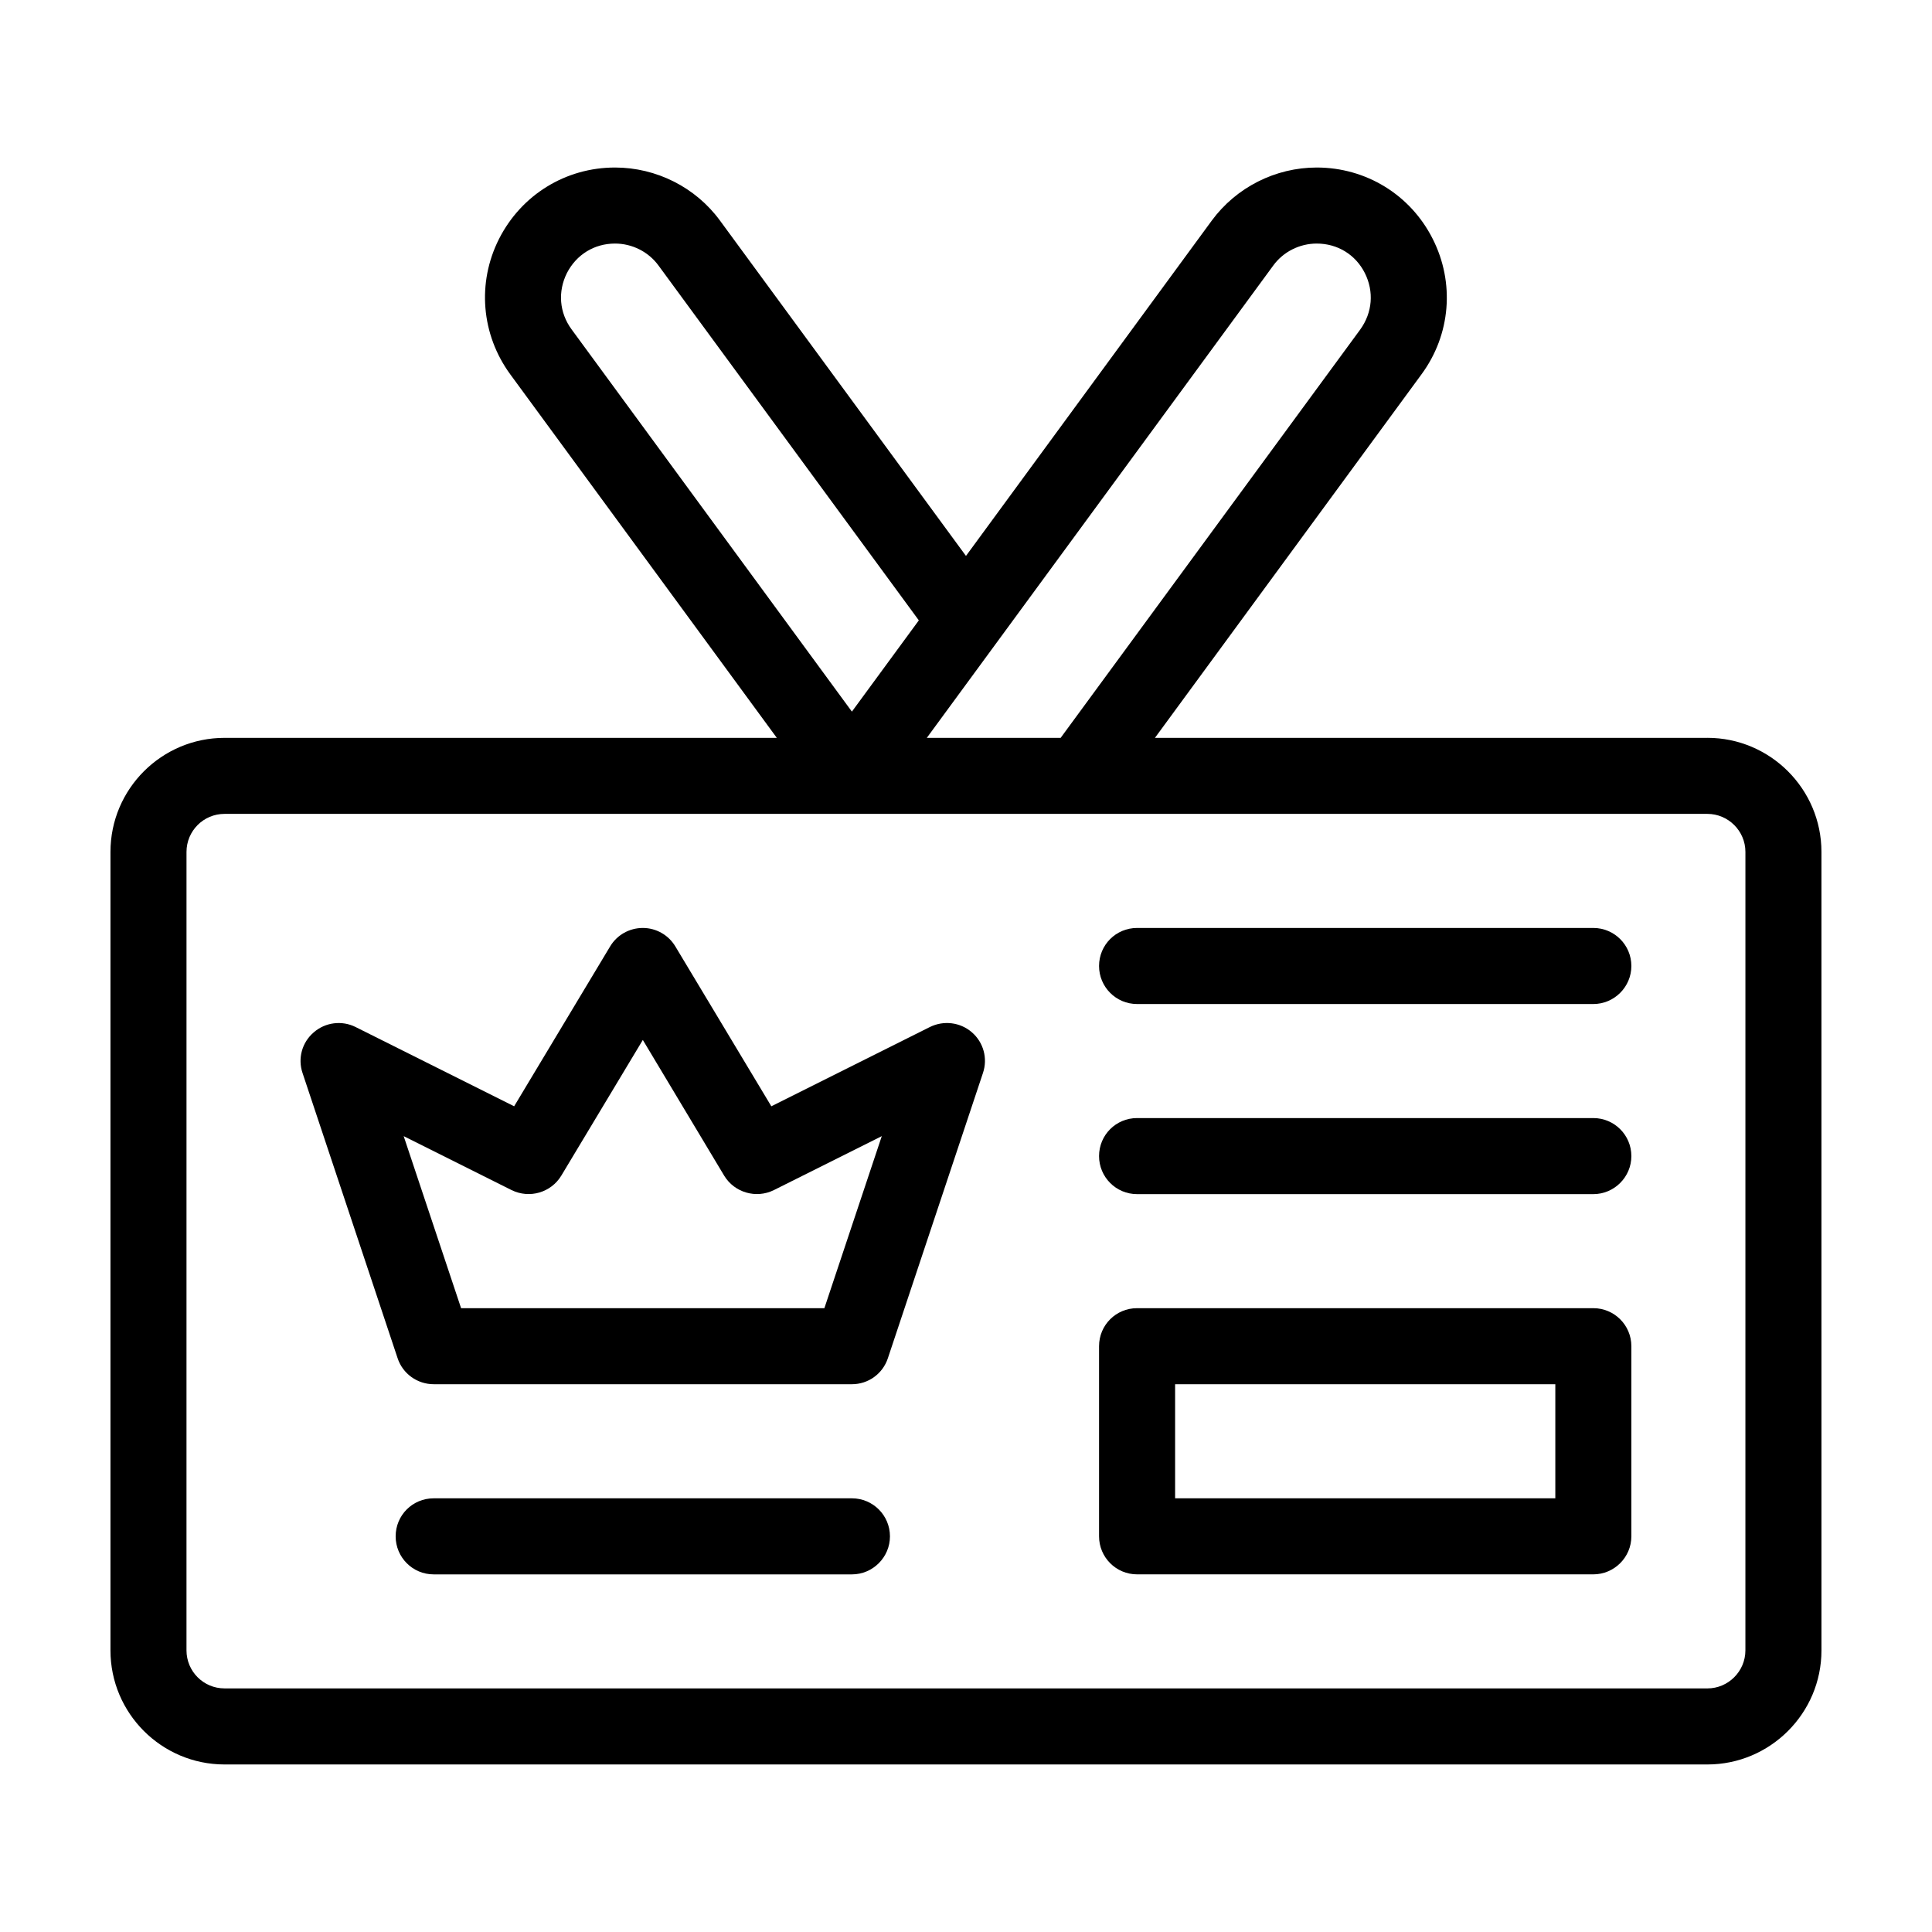<?xml version="1.0" encoding="UTF-8"?>
<!-- Uploaded to: SVG Find, www.svgrepo.com, Generator: SVG Find Mixer Tools -->
<svg fill="#000000" width="800px" height="800px" version="1.1" viewBox="144 144 512 512" xmlns="http://www.w3.org/2000/svg">
 <g>
  <path d="m596.48 339.54h-146.41l70.633-96.328c7.758-10.531 8.867-24.285 2.973-35.922-5.894-11.691-17.684-18.895-30.73-18.895-10.934 0-21.312 5.238-27.809 14.055l-65.145 88.875-65.195-88.875c-6.449-8.816-16.875-14.055-27.809-14.055-13.047 0-24.789 7.203-30.73 18.895-5.894 11.637-4.734 25.391 2.973 35.922l70.633 96.328h-146.36c-16.676 0-30.23 13.551-30.23 30.23v211.6c0 16.676 13.551 30.23 30.23 30.23h392.97c16.625 0 30.23-13.551 30.23-30.23l-0.004-211.61c0-16.676-13.602-30.227-30.227-30.227zm-115.07-125.15c2.672-3.68 7.004-5.844 11.539-5.844 5.492 0 10.277 2.922 12.746 7.809 2.469 4.938 2.016 10.48-1.211 14.965l-79.398 108.22h-35.469zm-185.91 16.93c-3.273-4.434-3.727-10.027-1.258-14.965 2.519-4.887 7.254-7.809 12.746-7.809 4.535 0 8.867 2.168 11.539 5.844l68.973 94.012-17.738 24.184zm311.05 350.05c0 5.543-4.535 10.078-10.078 10.078l-392.97-0.004c-5.594 0-10.078-4.535-10.078-10.078l0.004-211.6c0-5.543 4.484-10.078 10.078-10.078h392.97c5.543 0 10.078 4.535 10.078 10.078z"/>
  <path d="m369.77 541.07h-110.84c-5.594 0-10.078 4.484-10.078 10.078 0 5.543 4.484 10.078 10.078 10.078h110.84c5.543 0 10.078-4.535 10.078-10.078-0.004-5.594-4.539-10.078-10.082-10.078z"/>
  <path d="m566.25 440.3h-120.91c-5.594 0-10.078 4.484-10.078 10.078 0 5.543 4.484 10.078 10.078 10.078h120.91c5.543 0 10.078-4.535 10.078-10.078 0-5.594-4.535-10.078-10.078-10.078z"/>
  <path d="m566.25 389.92h-120.91c-5.594 0-10.078 4.484-10.078 10.078 0 5.543 4.484 10.078 10.078 10.078h120.91c5.543 0 10.078-4.535 10.078-10.078 0-5.594-4.535-10.078-10.078-10.078z"/>
  <path d="m390.43 416.17-42.02 21.008-25.441-42.371c-1.812-3.023-5.086-4.887-8.613-4.887-3.578 0-6.852 1.863-8.664 4.887l-25.441 42.371-42.02-21.008c-3.629-1.812-8.012-1.258-11.082 1.41-3.125 2.672-4.281 6.902-2.973 10.781l25.191 75.57c1.355 4.133 5.234 6.902 9.57 6.902h110.84c4.332 0 8.16-2.769 9.523-6.902l25.191-75.57c1.309-3.879 0.152-8.113-2.922-10.781-3.078-2.672-7.461-3.227-11.141-1.41zm-27.961 74.512h-96.277l-15.215-45.594 28.617 14.309c4.734 2.316 10.43 0.656 13.148-3.828l21.613-35.973 21.562 35.973c2.719 4.484 8.465 6.144 13.148 3.828l28.617-14.309z"/>
  <path d="m566.25 490.68h-120.91c-5.594 0-10.078 4.484-10.078 10.078v50.383c0 5.543 4.484 10.078 10.078 10.078h120.91c5.543 0 10.078-4.535 10.078-10.078v-50.383c0-5.594-4.535-10.078-10.078-10.078zm-10.074 50.383h-100.76v-30.23h100.76z"/>
 </g>
</svg>